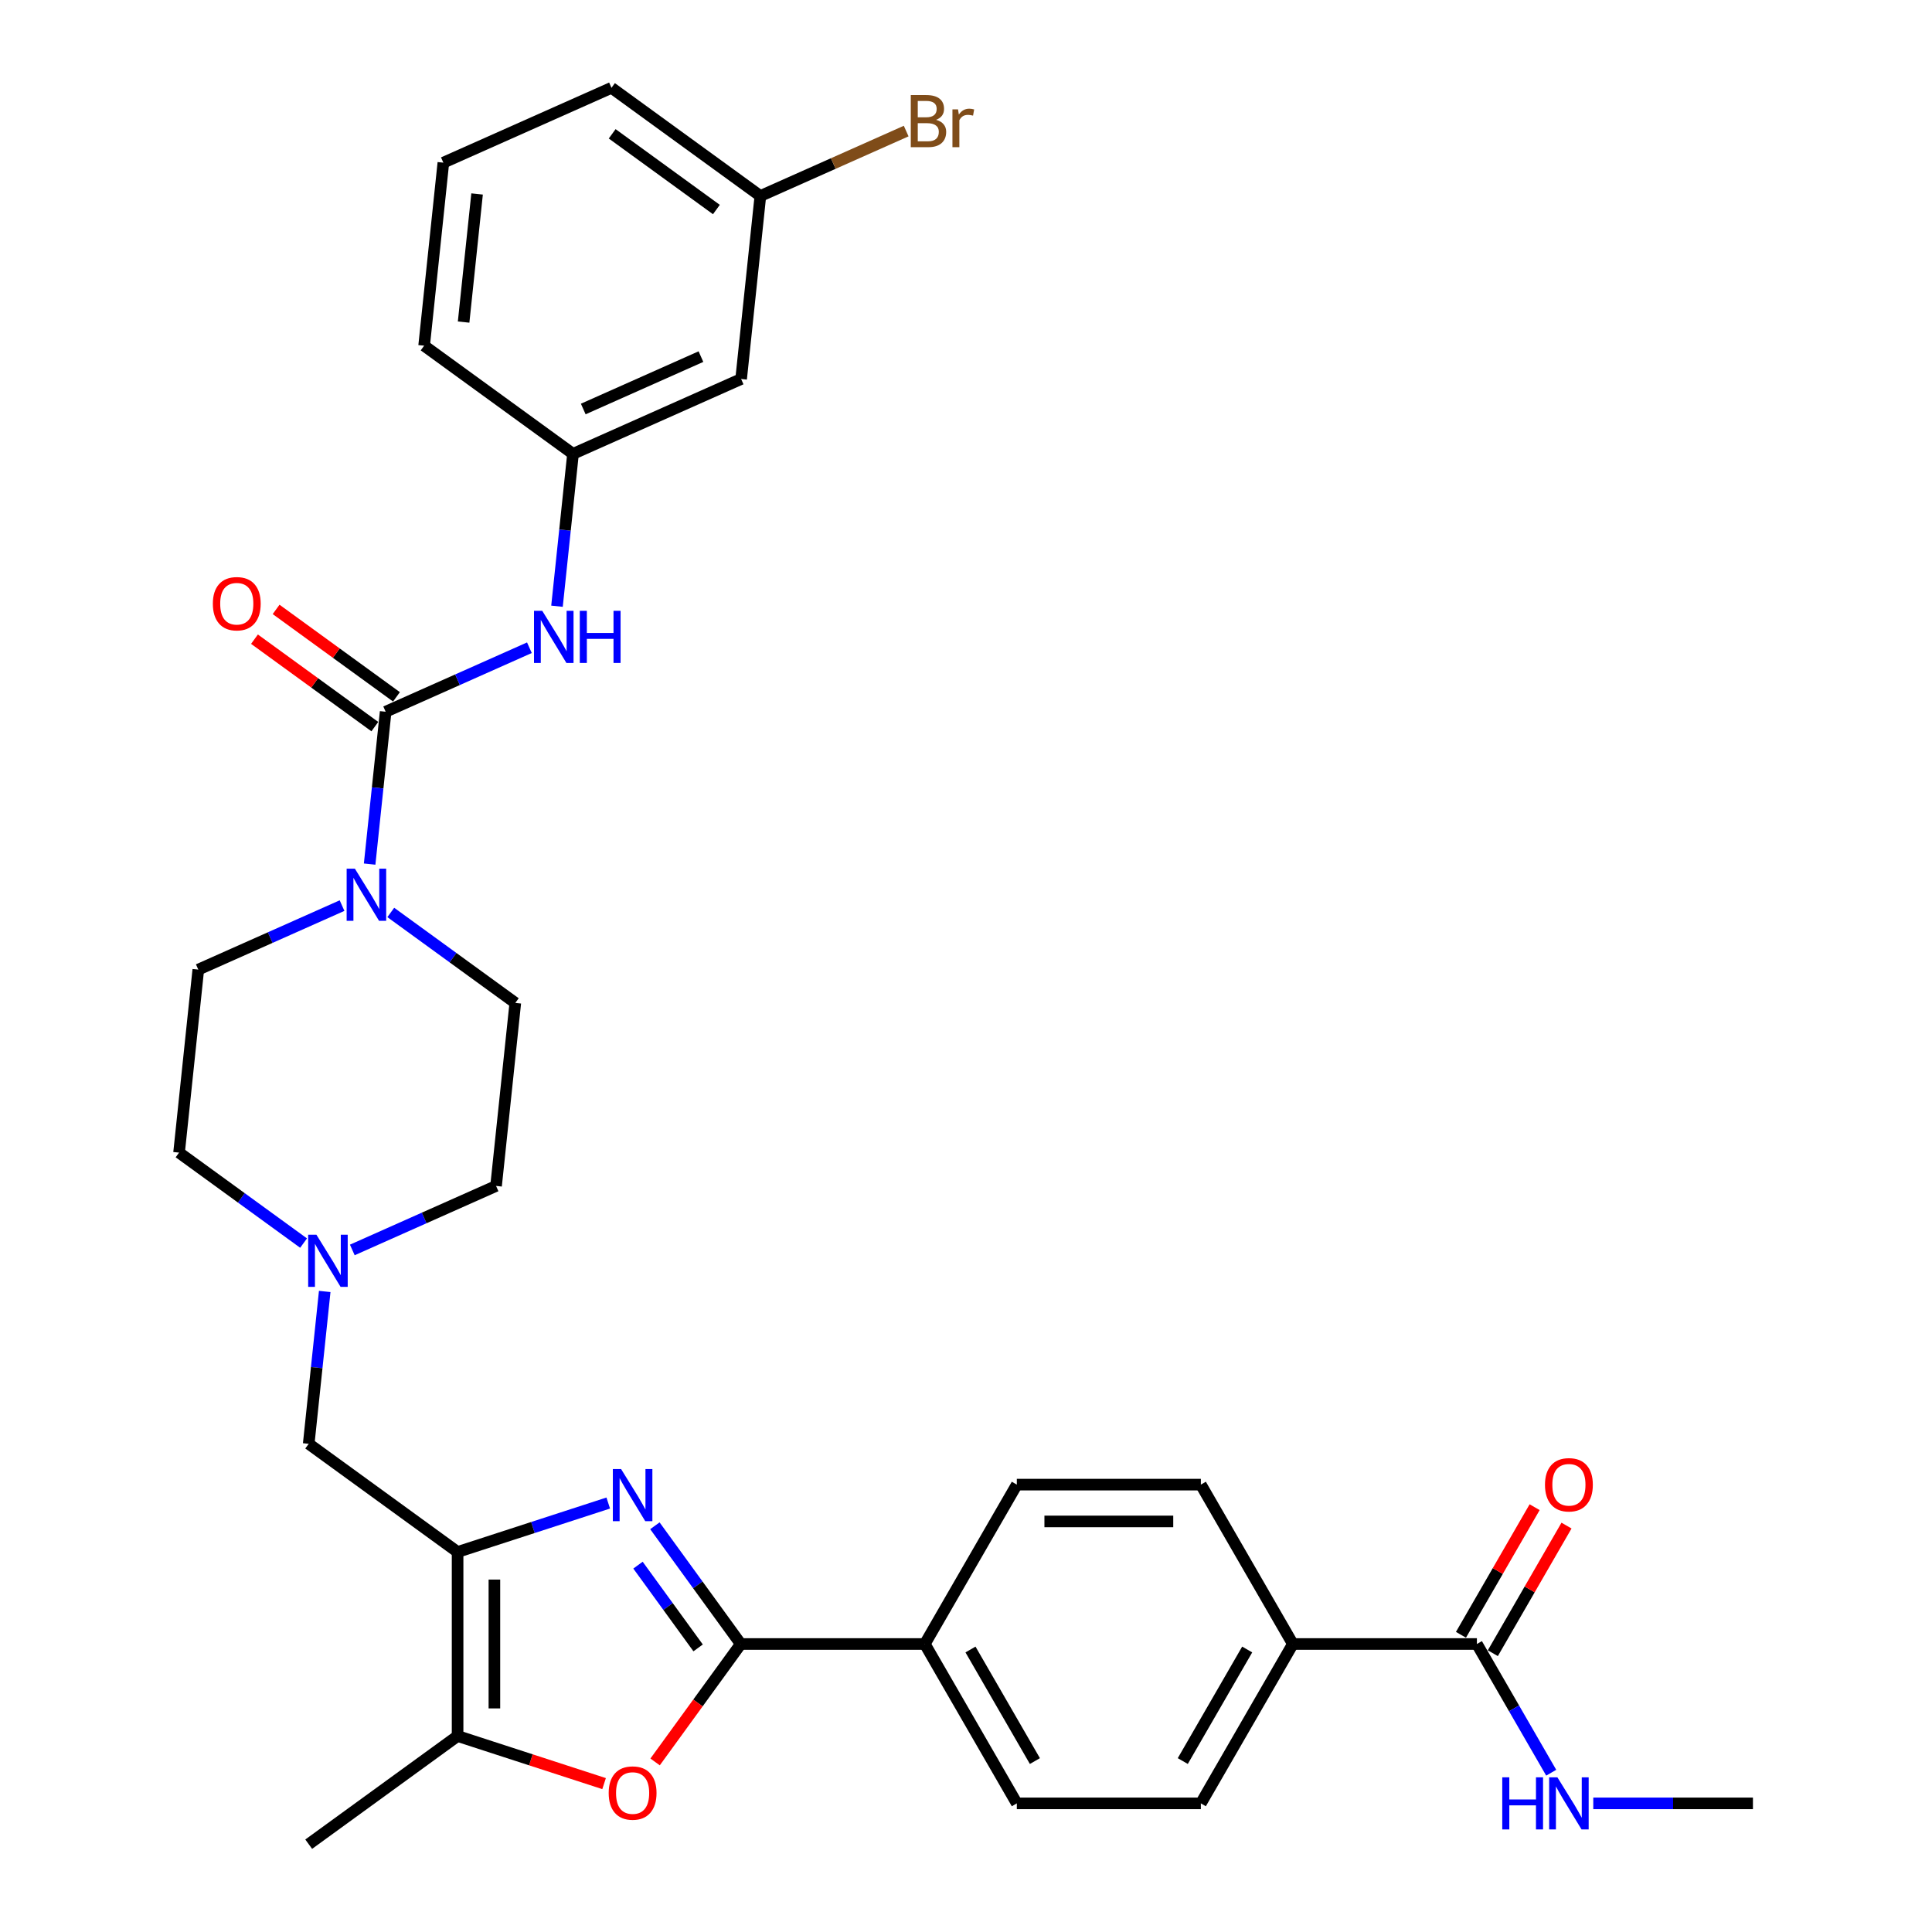 <?xml version='1.0' encoding='iso-8859-1'?>
<svg version='1.1' baseProfile='full'
              xmlns='http://www.w3.org/2000/svg'
                      xmlns:rdkit='http://www.rdkit.org/xml'
                      xmlns:xlink='http://www.w3.org/1999/xlink'
                  xml:space='preserve'
width='1000px' height='1000px' viewBox='0 0 1000 1000'>
<!-- END OF HEADER -->
<rect style='opacity:1.0;fill:#FFFFFF;stroke:none' width='1000' height='1000' x='0' y='0'> </rect>
<path class='bond-0' d='M 314.827,777.967 L 275.837,790.636' style='fill:none;fill-rule:evenodd;stroke:#0000FF;stroke-width:6px;stroke-linecap:butt;stroke-linejoin:miter;stroke-opacity:1' />
<path class='bond-0' d='M 275.837,790.636 L 236.848,803.304' style='fill:none;fill-rule:evenodd;stroke:#000000;stroke-width:6px;stroke-linecap:butt;stroke-linejoin:miter;stroke-opacity:1' />
<path class='bond-1' d='M 338.968,789.738 L 361.198,820.335' style='fill:none;fill-rule:evenodd;stroke:#0000FF;stroke-width:6px;stroke-linecap:butt;stroke-linejoin:miter;stroke-opacity:1' />
<path class='bond-1' d='M 361.198,820.335 L 383.427,850.931' style='fill:none;fill-rule:evenodd;stroke:#000000;stroke-width:6px;stroke-linecap:butt;stroke-linejoin:miter;stroke-opacity:1' />
<path class='bond-1' d='M 330.225,810.115 L 345.785,831.532' style='fill:none;fill-rule:evenodd;stroke:#0000FF;stroke-width:6px;stroke-linecap:butt;stroke-linejoin:miter;stroke-opacity:1' />
<path class='bond-1' d='M 345.785,831.532 L 361.346,852.949' style='fill:none;fill-rule:evenodd;stroke:#000000;stroke-width:6px;stroke-linecap:butt;stroke-linejoin:miter;stroke-opacity:1' />
<path class='bond-4' d='M 236.848,803.304 L 236.848,898.557' style='fill:none;fill-rule:evenodd;stroke:#000000;stroke-width:6px;stroke-linecap:butt;stroke-linejoin:miter;stroke-opacity:1' />
<path class='bond-4' d='M 255.898,817.592 L 255.898,884.269' style='fill:none;fill-rule:evenodd;stroke:#000000;stroke-width:6px;stroke-linecap:butt;stroke-linejoin:miter;stroke-opacity:1' />
<path class='bond-9' d='M 236.848,803.304 L 159.786,747.316' style='fill:none;fill-rule:evenodd;stroke:#000000;stroke-width:6px;stroke-linecap:butt;stroke-linejoin:miter;stroke-opacity:1' />
<path class='bond-3' d='M 383.427,850.931 L 361.253,881.451' style='fill:none;fill-rule:evenodd;stroke:#000000;stroke-width:6px;stroke-linecap:butt;stroke-linejoin:miter;stroke-opacity:1' />
<path class='bond-3' d='M 361.253,881.451 L 339.079,911.97' style='fill:none;fill-rule:evenodd;stroke:#FF0000;stroke-width:6px;stroke-linecap:butt;stroke-linejoin:miter;stroke-opacity:1' />
<path class='bond-10' d='M 383.427,850.931 L 478.68,850.931' style='fill:none;fill-rule:evenodd;stroke:#000000;stroke-width:6px;stroke-linecap:butt;stroke-linejoin:miter;stroke-opacity:1' />
<path class='bond-2' d='M 199.613,368.391 L 195.468,407.822' style='fill:none;fill-rule:evenodd;stroke:#000000;stroke-width:6px;stroke-linecap:butt;stroke-linejoin:miter;stroke-opacity:1' />
<path class='bond-2' d='M 195.468,407.822 L 191.324,447.253' style='fill:none;fill-rule:evenodd;stroke:#0000FF;stroke-width:6px;stroke-linecap:butt;stroke-linejoin:miter;stroke-opacity:1' />
<path class='bond-6' d='M 199.613,368.391 L 236.816,351.827' style='fill:none;fill-rule:evenodd;stroke:#000000;stroke-width:6px;stroke-linecap:butt;stroke-linejoin:miter;stroke-opacity:1' />
<path class='bond-6' d='M 236.816,351.827 L 274.019,335.263' style='fill:none;fill-rule:evenodd;stroke:#0000FF;stroke-width:6px;stroke-linecap:butt;stroke-linejoin:miter;stroke-opacity:1' />
<path class='bond-12' d='M 205.212,360.685 L 174.063,338.054' style='fill:none;fill-rule:evenodd;stroke:#000000;stroke-width:6px;stroke-linecap:butt;stroke-linejoin:miter;stroke-opacity:1' />
<path class='bond-12' d='M 174.063,338.054 L 142.915,315.423' style='fill:none;fill-rule:evenodd;stroke:#FF0000;stroke-width:6px;stroke-linecap:butt;stroke-linejoin:miter;stroke-opacity:1' />
<path class='bond-12' d='M 194.014,376.097 L 162.865,353.466' style='fill:none;fill-rule:evenodd;stroke:#000000;stroke-width:6px;stroke-linecap:butt;stroke-linejoin:miter;stroke-opacity:1' />
<path class='bond-12' d='M 162.865,353.466 L 131.717,330.836' style='fill:none;fill-rule:evenodd;stroke:#FF0000;stroke-width:6px;stroke-linecap:butt;stroke-linejoin:miter;stroke-opacity:1' />
<path class='bond-32' d='M 312.674,923.195 L 274.761,910.876' style='fill:none;fill-rule:evenodd;stroke:#FF0000;stroke-width:6px;stroke-linecap:butt;stroke-linejoin:miter;stroke-opacity:1' />
<path class='bond-32' d='M 274.761,910.876 L 236.848,898.557' style='fill:none;fill-rule:evenodd;stroke:#000000;stroke-width:6px;stroke-linecap:butt;stroke-linejoin:miter;stroke-opacity:1' />
<path class='bond-27' d='M 236.848,898.557 L 159.786,954.545' style='fill:none;fill-rule:evenodd;stroke:#000000;stroke-width:6px;stroke-linecap:butt;stroke-linejoin:miter;stroke-opacity:1' />
<path class='bond-5' d='M 177.045,468.737 L 139.841,485.301' style='fill:none;fill-rule:evenodd;stroke:#0000FF;stroke-width:6px;stroke-linecap:butt;stroke-linejoin:miter;stroke-opacity:1' />
<path class='bond-5' d='M 139.841,485.301 L 102.638,501.865' style='fill:none;fill-rule:evenodd;stroke:#000000;stroke-width:6px;stroke-linecap:butt;stroke-linejoin:miter;stroke-opacity:1' />
<path class='bond-34' d='M 202.268,472.285 L 234.493,495.698' style='fill:none;fill-rule:evenodd;stroke:#0000FF;stroke-width:6px;stroke-linecap:butt;stroke-linejoin:miter;stroke-opacity:1' />
<path class='bond-34' d='M 234.493,495.698 L 266.718,519.111' style='fill:none;fill-rule:evenodd;stroke:#000000;stroke-width:6px;stroke-linecap:butt;stroke-linejoin:miter;stroke-opacity:1' />
<path class='bond-13' d='M 288.299,313.779 L 292.443,274.348' style='fill:none;fill-rule:evenodd;stroke:#0000FF;stroke-width:6px;stroke-linecap:butt;stroke-linejoin:miter;stroke-opacity:1' />
<path class='bond-13' d='M 292.443,274.348 L 296.587,234.917' style='fill:none;fill-rule:evenodd;stroke:#000000;stroke-width:6px;stroke-linecap:butt;stroke-linejoin:miter;stroke-opacity:1' />
<path class='bond-7' d='M 168.075,668.454 L 163.931,707.885' style='fill:none;fill-rule:evenodd;stroke:#0000FF;stroke-width:6px;stroke-linecap:butt;stroke-linejoin:miter;stroke-opacity:1' />
<path class='bond-7' d='M 163.931,707.885 L 159.786,747.316' style='fill:none;fill-rule:evenodd;stroke:#000000;stroke-width:6px;stroke-linecap:butt;stroke-linejoin:miter;stroke-opacity:1' />
<path class='bond-23' d='M 182.354,646.97 L 219.558,630.406' style='fill:none;fill-rule:evenodd;stroke:#0000FF;stroke-width:6px;stroke-linecap:butt;stroke-linejoin:miter;stroke-opacity:1' />
<path class='bond-23' d='M 219.558,630.406 L 256.761,613.842' style='fill:none;fill-rule:evenodd;stroke:#000000;stroke-width:6px;stroke-linecap:butt;stroke-linejoin:miter;stroke-opacity:1' />
<path class='bond-24' d='M 157.131,643.422 L 124.907,620.009' style='fill:none;fill-rule:evenodd;stroke:#0000FF;stroke-width:6px;stroke-linecap:butt;stroke-linejoin:miter;stroke-opacity:1' />
<path class='bond-24' d='M 124.907,620.009 L 92.682,596.596' style='fill:none;fill-rule:evenodd;stroke:#000000;stroke-width:6px;stroke-linecap:butt;stroke-linejoin:miter;stroke-opacity:1' />
<path class='bond-8' d='M 764.439,850.931 L 669.186,850.931' style='fill:none;fill-rule:evenodd;stroke:#000000;stroke-width:6px;stroke-linecap:butt;stroke-linejoin:miter;stroke-opacity:1' />
<path class='bond-16' d='M 772.688,855.693 L 791.755,822.668' style='fill:none;fill-rule:evenodd;stroke:#000000;stroke-width:6px;stroke-linecap:butt;stroke-linejoin:miter;stroke-opacity:1' />
<path class='bond-16' d='M 791.755,822.668 L 810.823,789.642' style='fill:none;fill-rule:evenodd;stroke:#FF0000;stroke-width:6px;stroke-linecap:butt;stroke-linejoin:miter;stroke-opacity:1' />
<path class='bond-16' d='M 756.19,846.168 L 775.257,813.143' style='fill:none;fill-rule:evenodd;stroke:#000000;stroke-width:6px;stroke-linecap:butt;stroke-linejoin:miter;stroke-opacity:1' />
<path class='bond-16' d='M 775.257,813.143 L 794.324,780.117' style='fill:none;fill-rule:evenodd;stroke:#FF0000;stroke-width:6px;stroke-linecap:butt;stroke-linejoin:miter;stroke-opacity:1' />
<path class='bond-22' d='M 764.439,850.931 L 783.671,884.242' style='fill:none;fill-rule:evenodd;stroke:#000000;stroke-width:6px;stroke-linecap:butt;stroke-linejoin:miter;stroke-opacity:1' />
<path class='bond-22' d='M 783.671,884.242 L 802.903,917.553' style='fill:none;fill-rule:evenodd;stroke:#0000FF;stroke-width:6px;stroke-linecap:butt;stroke-linejoin:miter;stroke-opacity:1' />
<path class='bond-18' d='M 478.68,850.931 L 526.306,768.439' style='fill:none;fill-rule:evenodd;stroke:#000000;stroke-width:6px;stroke-linecap:butt;stroke-linejoin:miter;stroke-opacity:1' />
<path class='bond-19' d='M 478.68,850.931 L 526.306,933.422' style='fill:none;fill-rule:evenodd;stroke:#000000;stroke-width:6px;stroke-linecap:butt;stroke-linejoin:miter;stroke-opacity:1' />
<path class='bond-19' d='M 502.322,853.779 L 535.661,911.523' style='fill:none;fill-rule:evenodd;stroke:#000000;stroke-width:6px;stroke-linecap:butt;stroke-linejoin:miter;stroke-opacity:1' />
<path class='bond-11' d='M 669.186,850.931 L 621.559,933.422' style='fill:none;fill-rule:evenodd;stroke:#000000;stroke-width:6px;stroke-linecap:butt;stroke-linejoin:miter;stroke-opacity:1' />
<path class='bond-11' d='M 645.544,853.779 L 612.205,911.523' style='fill:none;fill-rule:evenodd;stroke:#000000;stroke-width:6px;stroke-linecap:butt;stroke-linejoin:miter;stroke-opacity:1' />
<path class='bond-33' d='M 669.186,850.931 L 621.559,768.439' style='fill:none;fill-rule:evenodd;stroke:#000000;stroke-width:6px;stroke-linecap:butt;stroke-linejoin:miter;stroke-opacity:1' />
<path class='bond-17' d='M 296.587,234.917 L 383.605,196.174' style='fill:none;fill-rule:evenodd;stroke:#000000;stroke-width:6px;stroke-linecap:butt;stroke-linejoin:miter;stroke-opacity:1' />
<path class='bond-17' d='M 301.892,211.702 L 362.804,184.582' style='fill:none;fill-rule:evenodd;stroke:#000000;stroke-width:6px;stroke-linecap:butt;stroke-linejoin:miter;stroke-opacity:1' />
<path class='bond-29' d='M 296.587,234.917 L 219.526,178.929' style='fill:none;fill-rule:evenodd;stroke:#000000;stroke-width:6px;stroke-linecap:butt;stroke-linejoin:miter;stroke-opacity:1' />
<path class='bond-14' d='M 102.638,501.865 L 92.682,596.596' style='fill:none;fill-rule:evenodd;stroke:#000000;stroke-width:6px;stroke-linecap:butt;stroke-linejoin:miter;stroke-opacity:1' />
<path class='bond-15' d='M 266.718,519.111 L 256.761,613.842' style='fill:none;fill-rule:evenodd;stroke:#000000;stroke-width:6px;stroke-linecap:butt;stroke-linejoin:miter;stroke-opacity:1' />
<path class='bond-25' d='M 383.605,196.174 L 393.562,101.443' style='fill:none;fill-rule:evenodd;stroke:#000000;stroke-width:6px;stroke-linecap:butt;stroke-linejoin:miter;stroke-opacity:1' />
<path class='bond-21' d='M 526.306,768.439 L 621.559,768.439' style='fill:none;fill-rule:evenodd;stroke:#000000;stroke-width:6px;stroke-linecap:butt;stroke-linejoin:miter;stroke-opacity:1' />
<path class='bond-21' d='M 540.594,787.49 L 607.271,787.49' style='fill:none;fill-rule:evenodd;stroke:#000000;stroke-width:6px;stroke-linecap:butt;stroke-linejoin:miter;stroke-opacity:1' />
<path class='bond-20' d='M 526.306,933.422 L 621.559,933.422' style='fill:none;fill-rule:evenodd;stroke:#000000;stroke-width:6px;stroke-linecap:butt;stroke-linejoin:miter;stroke-opacity:1' />
<path class='bond-31' d='M 824.677,933.422 L 865.998,933.422' style='fill:none;fill-rule:evenodd;stroke:#0000FF;stroke-width:6px;stroke-linecap:butt;stroke-linejoin:miter;stroke-opacity:1' />
<path class='bond-31' d='M 865.998,933.422 L 907.318,933.422' style='fill:none;fill-rule:evenodd;stroke:#000000;stroke-width:6px;stroke-linecap:butt;stroke-linejoin:miter;stroke-opacity:1' />
<path class='bond-26' d='M 393.562,101.443 L 431.299,84.641' style='fill:none;fill-rule:evenodd;stroke:#000000;stroke-width:6px;stroke-linecap:butt;stroke-linejoin:miter;stroke-opacity:1' />
<path class='bond-26' d='M 431.299,84.641 L 469.035,67.84' style='fill:none;fill-rule:evenodd;stroke:#7F4C19;stroke-width:6px;stroke-linecap:butt;stroke-linejoin:miter;stroke-opacity:1' />
<path class='bond-35' d='M 393.562,101.443 L 316.501,45.455' style='fill:none;fill-rule:evenodd;stroke:#000000;stroke-width:6px;stroke-linecap:butt;stroke-linejoin:miter;stroke-opacity:1' />
<path class='bond-35' d='M 370.805,108.457 L 316.862,69.265' style='fill:none;fill-rule:evenodd;stroke:#000000;stroke-width:6px;stroke-linecap:butt;stroke-linejoin:miter;stroke-opacity:1' />
<path class='bond-28' d='M 229.483,84.197 L 219.526,178.929' style='fill:none;fill-rule:evenodd;stroke:#000000;stroke-width:6px;stroke-linecap:butt;stroke-linejoin:miter;stroke-opacity:1' />
<path class='bond-28' d='M 246.936,100.398 L 239.966,166.71' style='fill:none;fill-rule:evenodd;stroke:#000000;stroke-width:6px;stroke-linecap:butt;stroke-linejoin:miter;stroke-opacity:1' />
<path class='bond-30' d='M 229.483,84.197 L 316.501,45.455' style='fill:none;fill-rule:evenodd;stroke:#000000;stroke-width:6px;stroke-linecap:butt;stroke-linejoin:miter;stroke-opacity:1' />
<path  class='atom-0' d='M 321.476 760.382
L 330.315 774.669
Q 331.192 776.079, 332.601 778.632
Q 334.011 781.185, 334.087 781.337
L 334.087 760.382
L 337.669 760.382
L 337.669 787.357
L 333.973 787.357
L 324.486 771.736
Q 323.381 769.907, 322.2 767.811
Q 321.057 765.716, 320.714 765.068
L 320.714 787.357
L 317.208 787.357
L 317.208 760.382
L 321.476 760.382
' fill='#0000FF'/>
<path  class='atom-4' d='M 315.056 928.068
Q 315.056 921.591, 318.256 917.971
Q 321.457 914.352, 327.439 914.352
Q 333.42 914.352, 336.621 917.971
Q 339.821 921.591, 339.821 928.068
Q 339.821 934.622, 336.583 938.355
Q 333.344 942.051, 327.439 942.051
Q 321.495 942.051, 318.256 938.355
Q 315.056 934.66, 315.056 928.068
M 327.439 939.003
Q 331.553 939.003, 333.763 936.26
Q 336.011 933.479, 336.011 928.068
Q 336.011 922.772, 333.763 920.105
Q 331.553 917.4, 327.439 917.4
Q 323.324 917.4, 321.076 920.067
Q 318.866 922.734, 318.866 928.068
Q 318.866 933.517, 321.076 936.26
Q 323.324 939.003, 327.439 939.003
' fill='#FF0000'/>
<path  class='atom-6' d='M 183.693 449.634
L 192.533 463.922
Q 193.409 465.332, 194.819 467.885
Q 196.229 470.438, 196.305 470.59
L 196.305 449.634
L 199.886 449.634
L 199.886 476.61
L 196.191 476.61
L 186.703 460.989
Q 185.598 459.16, 184.417 457.064
Q 183.274 454.969, 182.931 454.321
L 182.931 476.61
L 179.426 476.61
L 179.426 449.634
L 183.693 449.634
' fill='#0000FF'/>
<path  class='atom-7' d='M 280.668 316.16
L 289.507 330.448
Q 290.384 331.858, 291.794 334.411
Q 293.203 336.964, 293.279 337.116
L 293.279 316.16
L 296.861 316.16
L 296.861 343.136
L 293.165 343.136
L 283.678 327.514
Q 282.573 325.686, 281.392 323.59
Q 280.249 321.494, 279.906 320.847
L 279.906 343.136
L 276.401 343.136
L 276.401 316.16
L 280.668 316.16
' fill='#0000FF'/>
<path  class='atom-7' d='M 300.1 316.16
L 303.757 316.16
L 303.757 327.629
L 317.55 327.629
L 317.55 316.16
L 321.208 316.16
L 321.208 343.136
L 317.55 343.136
L 317.55 330.677
L 303.757 330.677
L 303.757 343.136
L 300.1 343.136
L 300.1 316.16
' fill='#0000FF'/>
<path  class='atom-8' d='M 163.78 639.097
L 172.62 653.385
Q 173.496 654.794, 174.906 657.347
Q 176.315 659.9, 176.392 660.052
L 176.392 639.097
L 179.973 639.097
L 179.973 666.072
L 176.277 666.072
L 166.79 650.451
Q 165.685 648.622, 164.504 646.527
Q 163.361 644.431, 163.018 643.783
L 163.018 666.072
L 159.513 666.072
L 159.513 639.097
L 163.78 639.097
' fill='#0000FF'/>
<path  class='atom-13' d='M 110.169 312.479
Q 110.169 306.002, 113.369 302.382
Q 116.57 298.762, 122.552 298.762
Q 128.533 298.762, 131.734 302.382
Q 134.934 306.002, 134.934 312.479
Q 134.934 319.032, 131.696 322.766
Q 128.457 326.462, 122.552 326.462
Q 116.608 326.462, 113.369 322.766
Q 110.169 319.07, 110.169 312.479
M 122.552 323.414
Q 126.666 323.414, 128.876 320.671
Q 131.124 317.889, 131.124 312.479
Q 131.124 307.183, 128.876 304.516
Q 126.666 301.811, 122.552 301.811
Q 118.437 301.811, 116.189 304.478
Q 113.979 307.145, 113.979 312.479
Q 113.979 317.927, 116.189 320.671
Q 118.437 323.414, 122.552 323.414
' fill='#FF0000'/>
<path  class='atom-17' d='M 799.682 768.515
Q 799.682 762.038, 802.883 758.419
Q 806.083 754.799, 812.065 754.799
Q 818.047 754.799, 821.248 758.419
Q 824.448 762.038, 824.448 768.515
Q 824.448 775.069, 821.21 778.803
Q 817.971 782.498, 812.065 782.498
Q 806.122 782.498, 802.883 778.803
Q 799.682 775.107, 799.682 768.515
M 812.065 779.45
Q 816.18 779.45, 818.39 776.707
Q 820.638 773.926, 820.638 768.515
Q 820.638 763.219, 818.39 760.552
Q 816.18 757.847, 812.065 757.847
Q 807.95 757.847, 805.702 760.514
Q 803.493 763.181, 803.493 768.515
Q 803.493 773.964, 805.702 776.707
Q 807.95 779.45, 812.065 779.45
' fill='#FF0000'/>
<path  class='atom-23' d='M 777.565 919.934
L 781.222 919.934
L 781.222 931.403
L 795.015 931.403
L 795.015 919.934
L 798.673 919.934
L 798.673 946.91
L 795.015 946.91
L 795.015 934.451
L 781.222 934.451
L 781.222 946.91
L 777.565 946.91
L 777.565 919.934
' fill='#0000FF'/>
<path  class='atom-23' d='M 806.103 919.934
L 814.942 934.222
Q 815.818 935.632, 817.228 938.185
Q 818.638 940.738, 818.714 940.89
L 818.714 919.934
L 822.296 919.934
L 822.296 946.91
L 818.6 946.91
L 809.113 931.288
Q 808.008 929.46, 806.826 927.364
Q 805.683 925.269, 805.341 924.621
L 805.341 946.91
L 801.835 946.91
L 801.835 919.934
L 806.103 919.934
' fill='#0000FF'/>
<path  class='atom-27' d='M 484.523 62.014
Q 487.114 62.738, 488.41 64.338
Q 489.743 65.9, 489.743 68.225
Q 489.743 71.959, 487.343 74.092
Q 484.981 76.188, 480.485 76.188
L 471.417 76.188
L 471.417 49.212
L 479.38 49.212
Q 483.99 49.212, 486.314 51.079
Q 488.638 52.946, 488.638 56.375
Q 488.638 60.452, 484.523 62.014
M 475.036 52.26
L 475.036 60.719
L 479.38 60.719
Q 482.047 60.719, 483.419 59.652
Q 484.828 58.547, 484.828 56.375
Q 484.828 52.26, 479.38 52.26
L 475.036 52.26
M 480.485 73.14
Q 483.114 73.14, 484.523 71.882
Q 485.933 70.625, 485.933 68.225
Q 485.933 66.015, 484.371 64.91
Q 482.847 63.767, 479.913 63.767
L 475.036 63.767
L 475.036 73.14
L 480.485 73.14
' fill='#7F4C19'/>
<path  class='atom-27' d='M 495.878 56.604
L 496.297 59.309
Q 498.354 56.261, 501.707 56.261
Q 502.774 56.261, 504.222 56.642
L 503.65 59.842
Q 502.012 59.461, 501.098 59.461
Q 499.497 59.461, 498.43 60.109
Q 497.402 60.719, 496.563 62.205
L 496.563 76.188
L 492.982 76.188
L 492.982 56.604
L 495.878 56.604
' fill='#7F4C19'/>
</svg>

